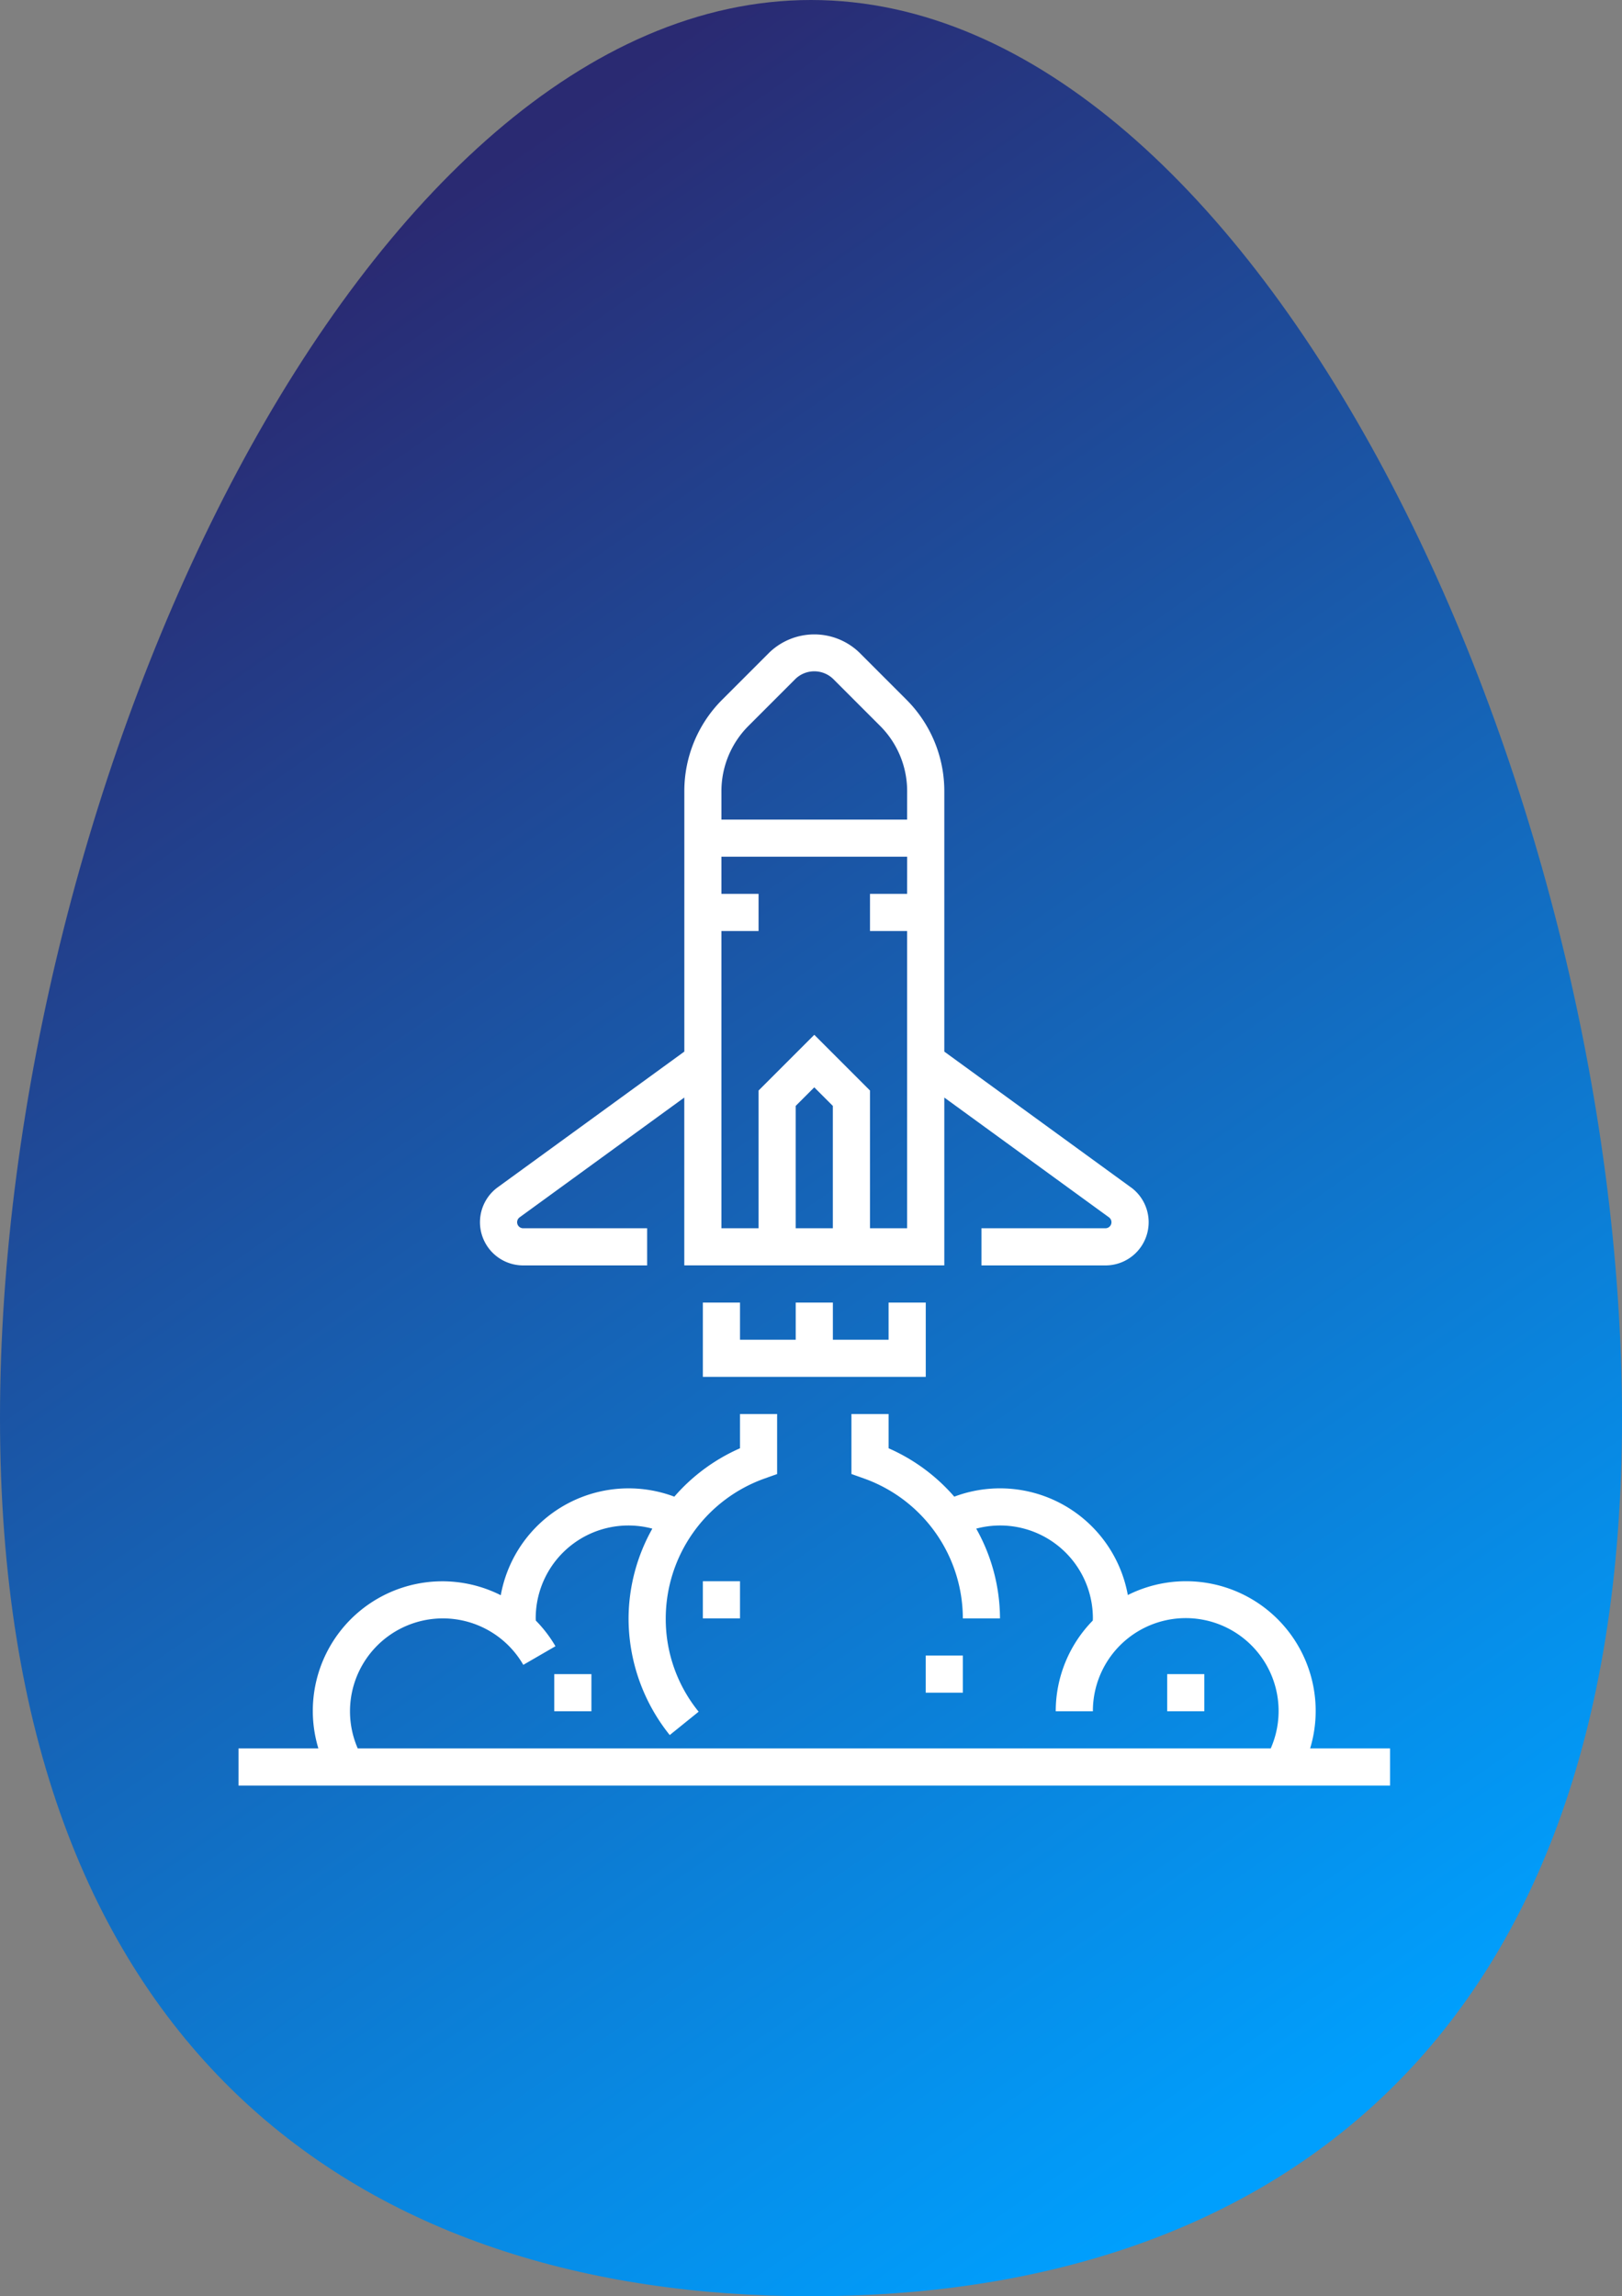<svg xmlns="http://www.w3.org/2000/svg" xmlns:xlink="http://www.w3.org/1999/xlink" viewBox="86 95.89 197.2 279.11"><rect x="86" y="95.89" width="197.2" height="279.11" fill="#808080" stroke="none"/><defs><style>.a{fill:url(#a);}.b{fill:#fff;}</style><linearGradient id="a" x1="0.347" y1="0.04" x2="0.802" y2="0.935" gradientUnits="objectBoundingBox"><stop offset="0" stop-color="#2a2a72"/><stop offset="1" stop-color="#009ffd"/></linearGradient></defs><g transform="translate(0 9)"><g transform="translate(0 -3)"><g transform="translate(14.1 89.89)"><g transform="translate(71.9)"><path class="a" d="M269.1,172.365c0,77.069-44.088,106.745-98.6,106.745S71.9,249.434,71.9,172.365,115.988,0,170.5,0,269.1,95.239,269.1,172.365Z" transform="translate(-71.9)"/></g></g></g></g><g transform="translate(115 172.87)"><g transform="translate(29.355 0.13)"><g transform="translate(0 0)"><path class="b" d="M183.129,67.336,160.452,50.843V19.216a15.707,15.707,0,0,0-4.629-11.177L150.1,2.315a7.893,7.893,0,0,0-10.9,0l-5.726,5.726a15.7,15.7,0,0,0-4.629,11.175V50.84L106.163,67.331a5.252,5.252,0,0,0,3.087,9.5h15.073V72.315H109.25a.734.734,0,0,1-.431-1.328l20.02-14.56v20.4h31.613v-20.4l20.02,14.56a.734.734,0,0,1-.431,1.328H164.968v4.516H180.04a5.25,5.25,0,0,0,3.089-9.5ZM146.9,72.315h-4.516V57.443l2.258-2.258,2.258,2.258Zm9.032-40.645h-4.516v4.516h4.516V72.315h-4.516V55.573L144.645,48.8l-6.774,6.774V72.315h-4.516V36.186h4.516V31.67h-4.516V27.153h22.581Zm0-9.032H133.355V19.216a11.217,11.217,0,0,1,3.306-7.982l5.726-5.726a3.307,3.307,0,0,1,4.516,0l5.726,5.726a11.217,11.217,0,0,1,3.306,7.982Z" transform="translate(-104 -0.13)"/></g></g><g transform="translate(56.452 81.347)"><path class="b" d="M222.581,287.87v4.516h-6.774V287.87H211.29v4.516h-6.774V287.87H200V296.9h27.1V287.87Z" transform="translate(-200 -287.87)"/></g><g transform="translate(0 94.895)"><path class="b" d="M130.284,376.515a15.763,15.763,0,0,0-22.165-18.645,15.795,15.795,0,0,0-21.1-11.956,22.556,22.556,0,0,0-7.985-5.882V335.87H74.516v7.291l1.5.533a18.093,18.093,0,0,1,12.045,17.015h4.516A22.4,22.4,0,0,0,89.688,349.8a11.274,11.274,0,0,1,14.183,10.909c0,.088-.009.174-.011.262A15.746,15.746,0,0,0,99.355,372h4.516a11.29,11.29,0,1,1,21.623,4.516h-111a11.291,11.291,0,0,1,20.128-10.159l3.909-2.263a15.751,15.751,0,0,0-2.389-3.121c0-.088-.011-.176-.011-.264A11.272,11.272,0,0,1,50.31,349.8a22.423,22.423,0,0,0-2.89,10.909,22.655,22.655,0,0,0,5.006,14.181l3.514-2.838a17.866,17.866,0,0,1-4-11.342A18.088,18.088,0,0,1,63.98,343.7l1.5-.535V335.87H60.968v4.162a22.556,22.556,0,0,0-7.985,5.882,15.793,15.793,0,0,0-21.1,11.979A15.75,15.75,0,0,0,9.707,376.515H0v4.516H140v-4.516Z" transform="translate(0 -335.87)"/></g><g transform="translate(56.452 115.218)"><rect class="b" width="4.516" height="4.516"/></g><g transform="translate(83.548 124.25)"><rect class="b" width="4.516" height="4.516"/></g><g transform="translate(112.903 126.508)"><rect class="b" width="4.516" height="4.516"/></g><g transform="translate(38.387 126.508)"><rect class="b" width="4.516" height="4.516"/></g></g></svg>